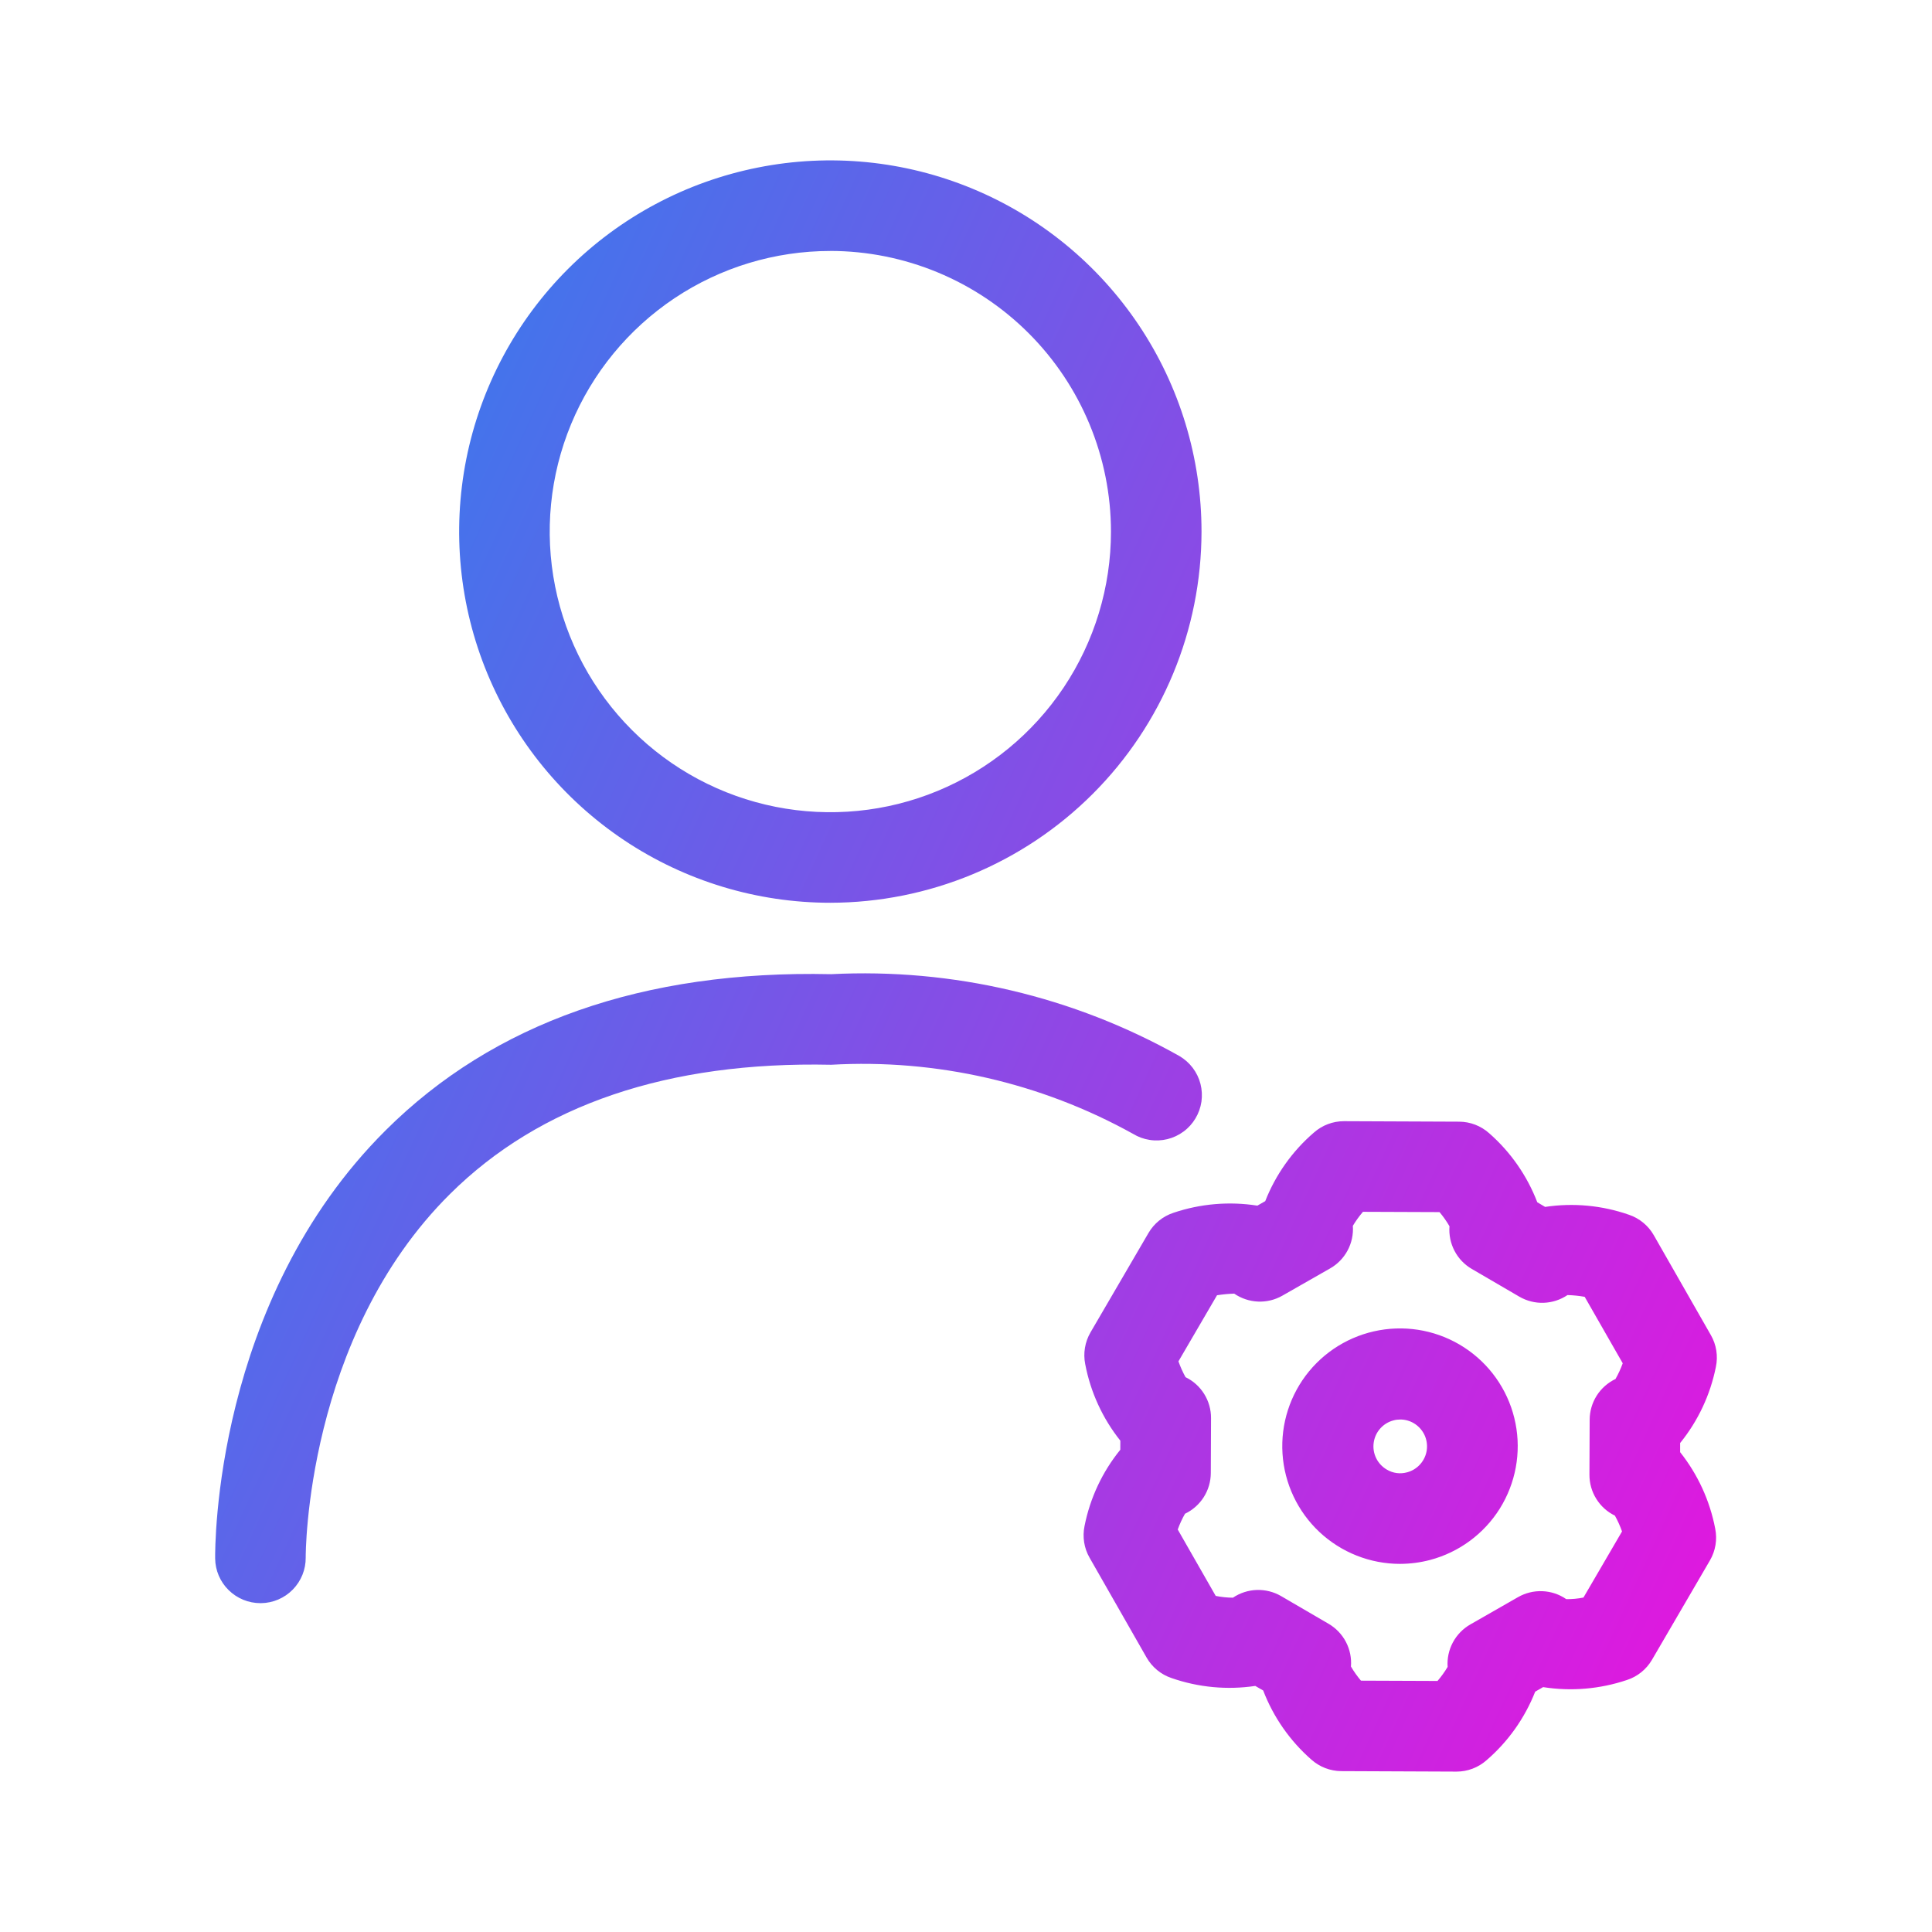 <svg width="52" height="52" viewBox="0 0 52 52" fill="none" xmlns="http://www.w3.org/2000/svg">
<g id="admin">
<path id="Vector" d="M39.203 47.683H39.198L36.103 47.67C35.803 47.669 35.515 47.557 35.292 47.357C34.717 46.852 34.273 46.215 33.999 45.5L33.786 45.377C33.029 45.49 32.255 45.417 31.532 45.165C31.248 45.07 31.01 44.874 30.861 44.614L29.326 41.926C29.177 41.667 29.13 41.362 29.191 41.07C29.34 40.319 29.67 39.615 30.153 39.02L30.154 38.776C29.676 38.176 29.352 37.47 29.209 36.717C29.15 36.424 29.201 36.12 29.351 35.861L30.911 33.187C31.061 32.929 31.301 32.735 31.585 32.642C32.311 32.397 33.086 32.331 33.842 32.45L34.054 32.329C34.334 31.616 34.784 30.982 35.364 30.483C35.587 30.286 35.874 30.177 36.171 30.177H36.176L39.272 30.19C39.571 30.191 39.859 30.302 40.081 30.501C40.658 31.006 41.102 31.644 41.376 32.359L41.587 32.484C42.345 32.37 43.119 32.442 43.843 32.695C44.126 32.791 44.364 32.986 44.512 33.246L46.048 35.934C46.197 36.193 46.245 36.498 46.183 36.791C46.033 37.542 45.703 38.245 45.221 38.839V39.085C45.697 39.685 46.021 40.391 46.165 41.143C46.224 41.436 46.174 41.74 46.023 41.999L44.463 44.674C44.312 44.932 44.072 45.126 43.787 45.218C43.062 45.462 42.289 45.528 41.533 45.409L41.32 45.531C41.039 46.244 40.59 46.878 40.009 47.378C39.787 47.574 39.5 47.683 39.203 47.683ZM36.63 45.235L38.691 45.243C38.792 45.126 38.883 44.999 38.963 44.865C38.947 44.637 38.996 44.408 39.104 44.206C39.212 44.004 39.375 43.836 39.574 43.722L40.858 42.987C41.058 42.873 41.285 42.817 41.515 42.827C41.744 42.836 41.967 42.91 42.156 43.041C42.311 43.043 42.467 43.029 42.619 42.998L43.657 41.219C43.605 41.072 43.541 40.929 43.465 40.793C43.258 40.693 43.085 40.536 42.964 40.341C42.842 40.146 42.779 39.921 42.78 39.691L42.786 38.211C42.787 37.982 42.853 37.757 42.976 37.563C43.099 37.37 43.274 37.215 43.481 37.116C43.558 36.981 43.623 36.839 43.676 36.693L42.652 34.904C42.499 34.877 42.344 34.861 42.189 34.857C41.999 34.985 41.777 35.057 41.547 35.065C41.318 35.073 41.092 35.015 40.893 34.9L39.614 34.154C39.416 34.039 39.254 33.87 39.148 33.666C39.042 33.463 38.995 33.233 39.013 33.005C38.935 32.87 38.845 32.743 38.745 32.624L36.684 32.616C36.583 32.734 36.492 32.86 36.412 32.993C36.429 33.222 36.38 33.451 36.272 33.654C36.164 33.857 36.001 34.025 35.801 34.139L34.515 34.873C34.316 34.987 34.088 35.042 33.859 35.032C33.63 35.022 33.408 34.948 33.219 34.818C33.064 34.823 32.909 34.838 32.756 34.862L31.718 36.641C31.77 36.788 31.834 36.931 31.909 37.067C32.116 37.167 32.29 37.324 32.411 37.519C32.532 37.713 32.596 37.938 32.595 38.168L32.589 39.648C32.588 39.878 32.522 40.102 32.399 40.296C32.276 40.489 32.101 40.644 31.894 40.743C31.817 40.878 31.752 41.02 31.699 41.167L32.721 42.954C32.874 42.985 33.029 43.001 33.184 43.002C33.374 42.874 33.597 42.802 33.826 42.794C34.056 42.787 34.283 42.844 34.481 42.959L35.76 43.705C35.958 43.821 36.12 43.99 36.226 44.193C36.333 44.397 36.379 44.626 36.361 44.855C36.439 44.989 36.53 45.116 36.63 45.235ZM37.681 42.092C36.877 42.092 36.102 41.785 35.514 41.235C34.927 40.685 34.571 39.931 34.519 39.128C34.467 38.325 34.722 37.532 35.233 36.91C35.745 36.288 36.474 35.885 37.272 35.781C38.07 35.677 38.878 35.88 39.531 36.35C40.185 36.82 40.635 37.521 40.79 38.311C40.946 39.101 40.794 39.92 40.368 40.603C39.941 41.285 39.27 41.78 38.492 41.986C38.228 42.056 37.955 42.091 37.681 42.092ZM37.688 38.206C37.625 38.206 37.563 38.214 37.503 38.231C37.365 38.267 37.241 38.344 37.147 38.451C37.052 38.558 36.992 38.691 36.973 38.832C36.953 38.974 36.977 39.118 37.039 39.246C37.102 39.374 37.201 39.481 37.324 39.553C37.405 39.602 37.496 39.634 37.59 39.647C37.684 39.66 37.779 39.653 37.871 39.628C38.009 39.592 38.133 39.515 38.227 39.408C38.322 39.301 38.383 39.168 38.402 39.027C38.421 38.885 38.398 38.741 38.336 38.613C38.273 38.485 38.174 38.377 38.051 38.305C37.941 38.24 37.816 38.206 37.688 38.206ZM22.348 24.298C20.372 24.298 18.441 23.712 16.798 22.614C15.155 21.516 13.874 19.955 13.118 18.13C12.362 16.304 12.165 14.295 12.55 12.357C12.936 10.419 13.888 8.639 15.285 7.242C16.682 5.845 18.462 4.894 20.401 4.509C22.338 4.123 24.347 4.321 26.173 5.078C27.998 5.834 29.558 7.115 30.656 8.758C31.754 10.401 32.339 12.332 32.339 14.308C32.336 16.957 31.283 19.497 29.41 21.369C27.536 23.242 24.997 24.295 22.348 24.298ZM22.348 6.755C20.854 6.755 19.394 7.198 18.152 8.028C16.91 8.859 15.942 10.038 15.37 11.418C14.799 12.799 14.649 14.317 14.941 15.782C15.233 17.247 15.952 18.593 17.009 19.649C18.065 20.706 19.411 21.425 20.876 21.716C22.341 22.007 23.86 21.858 25.24 21.286C26.62 20.714 27.799 19.746 28.629 18.504C29.459 17.262 29.902 15.801 29.902 14.307C29.9 12.305 29.103 10.385 27.687 8.969C26.271 7.553 24.351 6.756 22.348 6.754V6.755ZM7.01 43.149C6.689 43.149 6.382 43.023 6.154 42.798C5.925 42.574 5.795 42.268 5.791 41.948C5.788 41.667 5.753 35.023 10.386 30.417C13.282 27.536 17.309 26.108 22.371 26.22C25.641 26.053 28.892 26.818 31.745 28.424C31.884 28.506 32.006 28.614 32.103 28.742C32.2 28.871 32.271 29.017 32.311 29.173C32.351 29.329 32.359 29.492 32.337 29.651C32.313 29.811 32.259 29.964 32.176 30.102C32.094 30.24 31.985 30.361 31.855 30.456C31.726 30.552 31.578 30.621 31.422 30.66C31.266 30.698 31.103 30.706 30.944 30.681C30.785 30.657 30.632 30.601 30.495 30.517C28.017 29.142 25.201 28.497 22.372 28.658C17.971 28.563 14.529 29.742 12.119 32.13C8.219 35.994 8.227 41.859 8.228 41.919C8.232 42.241 8.107 42.552 7.881 42.783C7.655 43.014 7.347 43.146 7.024 43.149L7.01 43.149Z" fill="url(#paint0_linear_246_866)"/>
</g>
<defs>
<linearGradient id="paint0_linear_246_866" x1="5.791" y1="11.985" x2="50.505" y2="32.506" gradientUnits="userSpaceOnUse">
<stop stop-color="#2F80ED"/>
<stop offset="1" stop-color="#DE19DF"/>
</linearGradient>
</defs>
</svg>
